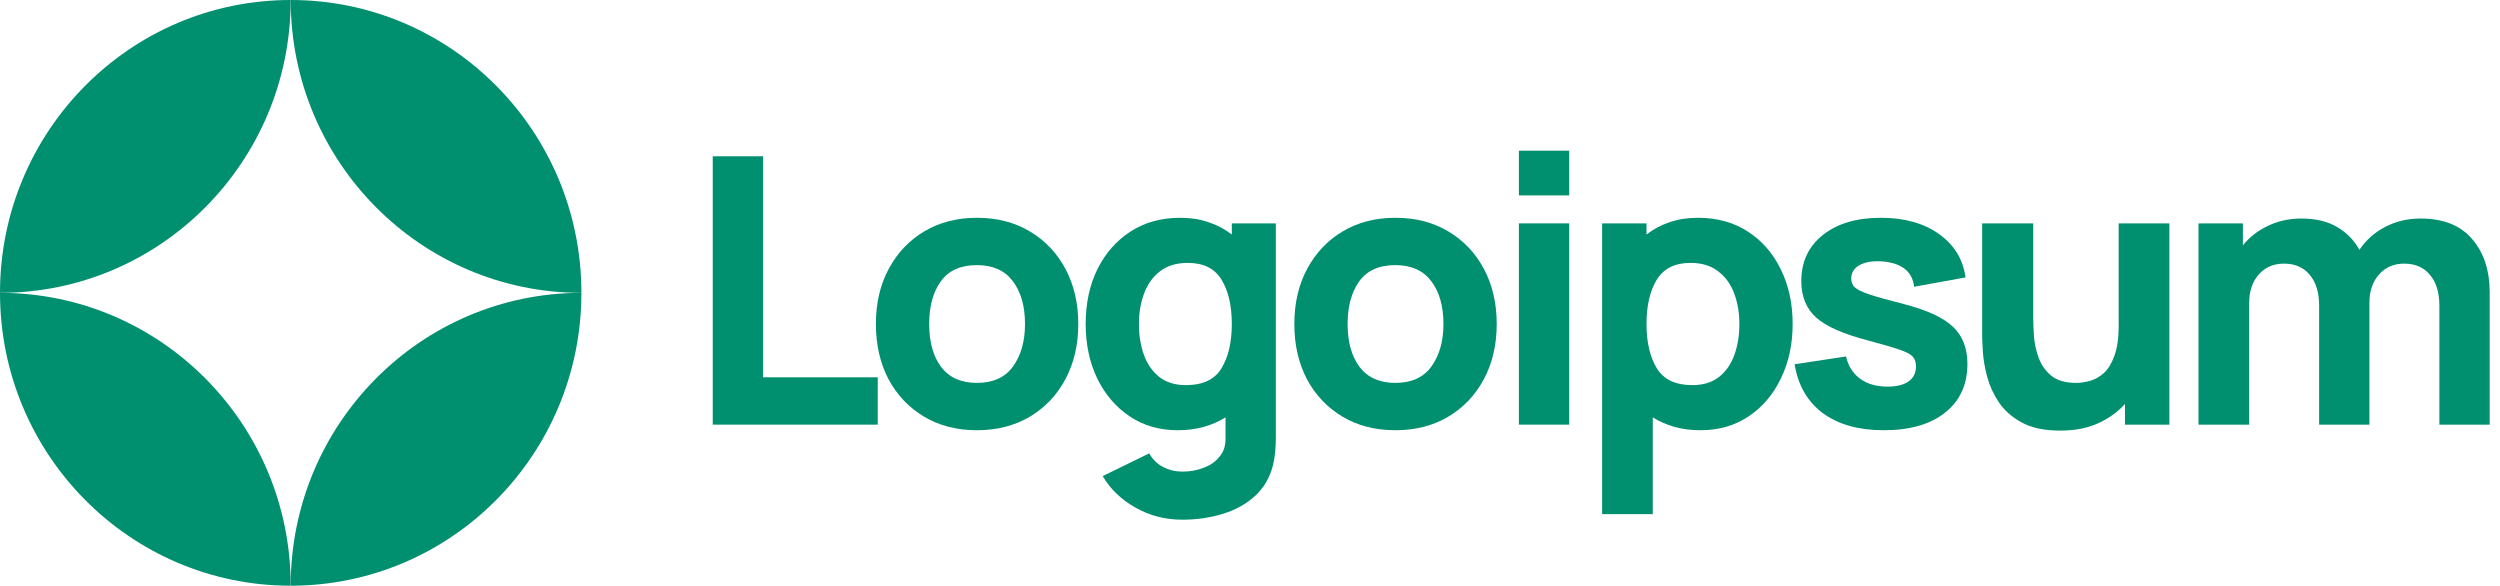 <svg xmlns="http://www.w3.org/2000/svg" width="175" height="41" viewBox="0 0 175 41" fill="none"><g clip-path="url(#clip0_609_1075)"><path d="M49.892 29.725H61.442V26.411H53.414V10.94H49.892V29.725Z" fill="#008F6F"></path><path d="M68.384 30.116C69.782 30.116 71.012 29.803 72.074 29.177C73.145 28.542 73.978 27.668 74.573 26.555C75.178 25.433 75.48 24.142 75.48 22.681C75.48 21.228 75.182 19.945 74.586 18.832C73.991 17.71 73.157 16.832 72.087 16.197C71.025 15.562 69.791 15.245 68.384 15.245C67.002 15.245 65.781 15.558 64.719 16.184C63.657 16.81 62.824 17.684 62.22 18.806C61.615 19.919 61.313 21.211 61.313 22.681C61.313 24.133 61.607 25.42 62.194 26.542C62.789 27.655 63.618 28.529 64.68 29.164C65.742 29.799 66.977 30.116 68.384 30.116ZM68.384 26.803C67.287 26.803 66.454 26.433 65.884 25.694C65.323 24.946 65.043 23.942 65.043 22.681C65.043 21.454 65.31 20.463 65.846 19.706C66.389 18.941 67.235 18.558 68.384 18.558C69.497 18.558 70.335 18.932 70.896 19.68C71.466 20.428 71.75 21.428 71.75 22.681C71.75 23.89 71.47 24.881 70.909 25.655C70.356 26.42 69.514 26.803 68.384 26.803Z" fill="#008F6F"></path><path d="M82.445 30.116C83.101 30.116 83.706 30.038 84.258 29.882C84.819 29.725 85.329 29.503 85.786 29.216V30.638C85.803 31.16 85.67 31.595 85.385 31.943C85.109 32.299 84.737 32.565 84.271 32.739C83.805 32.921 83.308 33.013 82.782 33.013C82.29 33.013 81.832 32.904 81.409 32.686C80.995 32.469 80.675 32.152 80.451 31.734L77.188 33.326C77.723 34.239 78.487 34.974 79.48 35.53C80.473 36.096 81.565 36.378 82.756 36.378C83.783 36.378 84.737 36.239 85.618 35.961C86.498 35.691 87.241 35.278 87.845 34.721C88.458 34.165 88.877 33.456 89.101 32.595C89.179 32.291 89.231 31.982 89.257 31.669C89.291 31.364 89.308 31.038 89.308 30.691V15.636H86.227V16.419C85.752 16.045 85.212 15.758 84.608 15.558C84.012 15.349 83.352 15.245 82.627 15.245C81.288 15.245 80.123 15.566 79.13 16.21C78.138 16.854 77.365 17.736 76.812 18.858C76.269 19.971 75.997 21.246 75.997 22.681C75.997 24.09 76.264 25.355 76.799 26.477C77.343 27.599 78.099 28.486 79.066 29.138C80.032 29.79 81.159 30.116 82.445 30.116ZM83.015 26.959C82.255 26.959 81.634 26.768 81.15 26.386C80.667 26.003 80.309 25.49 80.076 24.846C79.843 24.194 79.726 23.472 79.726 22.681C79.726 21.898 79.847 21.185 80.088 20.541C80.33 19.889 80.701 19.371 81.202 18.989C81.712 18.597 82.359 18.402 83.144 18.402C84.25 18.402 85.039 18.797 85.514 19.589C85.989 20.372 86.227 21.402 86.227 22.681C86.227 23.959 85.985 24.994 85.501 25.785C85.026 26.568 84.198 26.959 83.015 26.959Z" fill="#008F6F"></path><path d="M97.674 30.116C99.073 30.116 100.303 29.803 101.365 29.177C102.435 28.542 103.268 27.668 103.864 26.555C104.468 25.433 104.77 24.142 104.77 22.681C104.77 21.228 104.473 19.945 103.877 18.832C103.282 17.71 102.448 16.832 101.378 16.197C100.316 15.562 99.081 15.245 97.674 15.245C96.293 15.245 95.071 15.558 94.01 16.184C92.948 16.81 92.115 17.684 91.51 18.806C90.906 19.919 90.604 21.211 90.604 22.681C90.604 24.133 90.897 25.42 91.484 26.542C92.08 27.655 92.909 28.529 93.971 29.164C95.033 29.799 96.267 30.116 97.674 30.116ZM97.674 26.803C96.578 26.803 95.745 26.433 95.175 25.694C94.614 24.946 94.333 23.942 94.333 22.681C94.333 21.454 94.601 20.463 95.136 19.706C95.68 18.941 96.526 18.558 97.674 18.558C98.788 18.558 99.625 18.932 100.186 19.68C100.756 20.428 101.041 21.428 101.041 22.681C101.041 23.89 100.76 24.881 100.199 25.655C99.647 26.42 98.805 26.803 97.674 26.803Z" fill="#008F6F"></path><path d="M106.323 13.679H109.845V10.548H106.323V13.679ZM106.323 29.725H109.845V15.636H106.323V29.725Z" fill="#008F6F"></path><path d="M112.148 35.987H115.695V29.216C116.153 29.503 116.658 29.725 117.21 29.882C117.772 30.038 118.38 30.116 119.037 30.116C120.323 30.116 121.45 29.79 122.417 29.138C123.383 28.486 124.134 27.599 124.669 26.477C125.214 25.355 125.485 24.09 125.485 22.681C125.485 21.246 125.209 19.971 124.657 18.858C124.113 17.736 123.344 16.854 122.351 16.21C121.358 15.566 120.193 15.245 118.856 15.245C118.13 15.245 117.466 15.349 116.861 15.558C116.265 15.758 115.73 16.045 115.256 16.419V15.636H112.148V35.987ZM118.467 26.959C117.293 26.959 116.465 26.568 115.98 25.785C115.497 24.994 115.256 23.959 115.256 22.681C115.256 21.402 115.493 20.372 115.968 19.589C116.451 18.797 117.241 18.402 118.338 18.402C119.123 18.402 119.766 18.597 120.267 18.989C120.776 19.371 121.152 19.889 121.393 20.541C121.635 21.185 121.756 21.898 121.756 22.681C121.756 23.472 121.639 24.194 121.406 24.846C121.173 25.49 120.815 26.003 120.332 26.386C119.849 26.768 119.227 26.959 118.467 26.959Z" fill="#008F6F"></path><path d="M131.867 30.116C133.696 30.116 135.129 29.703 136.165 28.877C137.201 28.051 137.719 26.916 137.719 25.472C137.719 24.377 137.382 23.511 136.71 22.876C136.044 22.241 134.914 21.715 133.316 21.298C132.229 21.019 131.417 20.793 130.882 20.619C130.356 20.445 130.006 20.276 129.833 20.111C129.669 19.945 129.587 19.741 129.587 19.497C129.587 19.089 129.781 18.776 130.169 18.558C130.567 18.341 131.089 18.254 131.736 18.297C133.109 18.402 133.861 18.993 133.99 20.072L137.59 19.419C137.409 18.141 136.787 17.128 135.725 16.38C134.664 15.623 133.308 15.245 131.659 15.245C129.967 15.245 128.616 15.645 127.606 16.445C126.596 17.245 126.091 18.323 126.091 19.68C126.091 20.759 126.441 21.611 127.14 22.237C127.839 22.855 129.043 23.385 130.752 23.829C131.763 24.098 132.504 24.316 132.98 24.481C133.463 24.646 133.774 24.816 133.912 24.99C134.05 25.155 134.119 25.377 134.119 25.655C134.119 26.099 133.946 26.446 133.601 26.699C133.256 26.942 132.764 27.064 132.125 27.064C131.348 27.064 130.705 26.877 130.196 26.503C129.695 26.129 129.371 25.611 129.224 24.951L125.625 25.498C125.858 26.968 126.514 28.108 127.593 28.916C128.681 29.716 130.105 30.116 131.867 30.116Z" fill="#008F6F"></path><path d="M144.216 30.142C145.227 30.142 146.107 29.973 146.859 29.634C147.609 29.294 148.239 28.842 148.749 28.277V29.725H151.856V15.636H148.308V22.785C148.308 23.654 148.209 24.359 148.01 24.898C147.821 25.429 147.575 25.833 147.273 26.111C146.97 26.381 146.647 26.564 146.301 26.659C145.956 26.755 145.633 26.803 145.33 26.803C144.58 26.803 143.997 26.633 143.582 26.294C143.176 25.955 142.882 25.533 142.701 25.029C142.52 24.524 142.412 24.024 142.378 23.528C142.343 23.024 142.326 22.611 142.326 22.289V15.636H138.752V23.541C138.752 23.776 138.769 24.15 138.803 24.663C138.838 25.176 138.938 25.746 139.102 26.372C139.265 26.99 139.537 27.585 139.918 28.159C140.306 28.733 140.845 29.207 141.536 29.581C142.226 29.955 143.121 30.142 144.216 30.142Z" fill="#008F6F"></path><path d="M153.896 29.725H157.444V21.193C157.444 20.385 157.664 19.728 158.104 19.224C158.553 18.71 159.144 18.454 159.879 18.454C160.647 18.454 161.247 18.715 161.679 19.237C162.118 19.75 162.339 20.472 162.339 21.402V29.725H165.861V21.193C165.861 20.385 166.081 19.728 166.522 19.224C166.97 18.71 167.561 18.454 168.295 18.454C169.064 18.454 169.664 18.715 170.095 19.237C170.535 19.75 170.756 20.472 170.756 21.402V29.725H174.278V20.463C174.278 18.924 173.868 17.68 173.048 16.732C172.237 15.775 171.032 15.297 169.435 15.297C168.537 15.297 167.713 15.492 166.961 15.884C166.21 16.275 165.611 16.81 165.161 17.488C164.799 16.828 164.281 16.297 163.608 15.897C162.934 15.497 162.097 15.297 161.096 15.297C160.249 15.297 159.473 15.466 158.765 15.806C158.057 16.136 157.469 16.593 157.003 17.175V15.636H153.896V29.725Z" fill="#008F6F"></path><path d="M20.349 0C9.11 0 0 9.178 0 20.5C11.238 20.5 20.349 11.322 20.349 0Z" fill="#008F6F"></path><path d="M20.349 41C31.587 41 40.698 31.822 40.698 20.5C29.459 20.5 20.349 29.678 20.349 41Z" fill="#008F6F"></path><path d="M20.349 0C31.587 0 40.698 9.178 40.698 20.5C29.459 20.5 20.349 11.322 20.349 0Z" fill="#008F6F"></path><path d="M20.349 41C9.11 41 -9.82488e-07 31.822 0 20.5C11.238 20.5 20.349 29.678 20.349 41Z" fill="#008F6F"></path></g><defs><clipPath id="clip0_609_1075"><rect width="175" height="41" fill="white"></rect></clipPath></defs></svg>